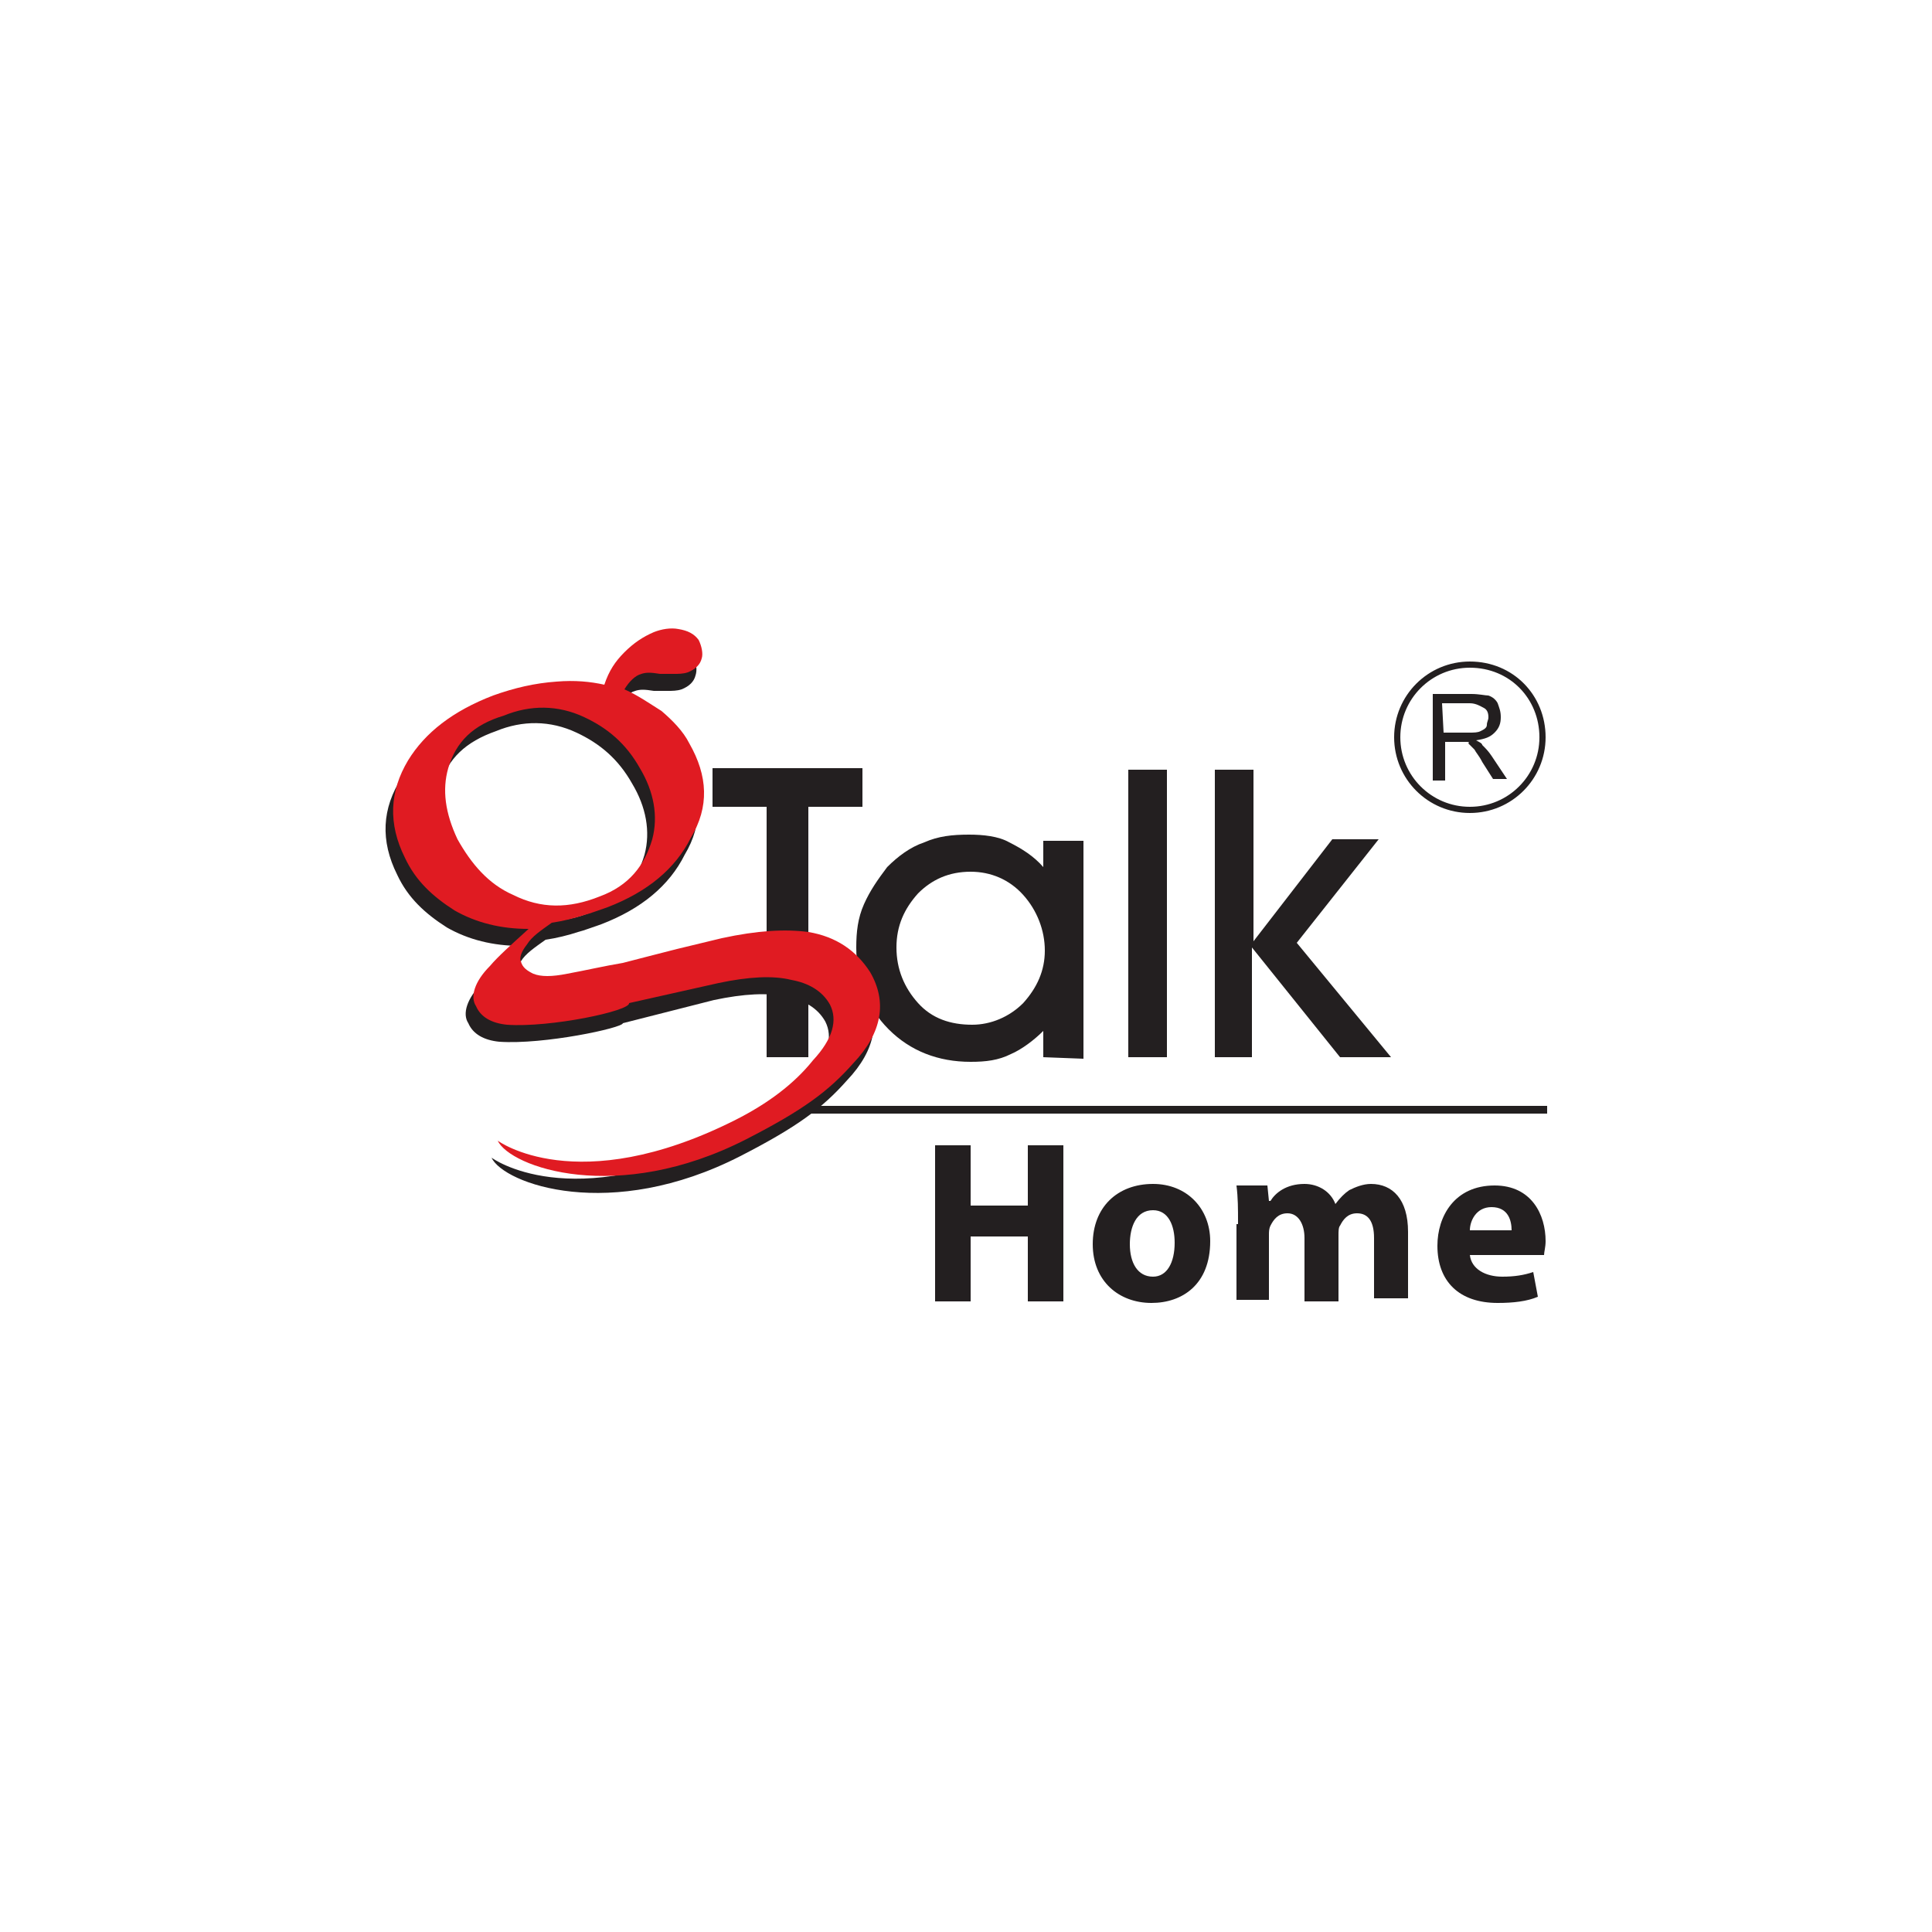 <?xml version="1.0" encoding="utf-8"?>
<!-- Generator: Adobe Illustrator 24.0.0, SVG Export Plug-In . SVG Version: 6.00 Build 0)  -->
<svg version="1.1" id="Layer_1" xmlns="http://www.w3.org/2000/svg" xmlns:xlink="http://www.w3.org/1999/xlink" x="0px" y="0px"
	 viewBox="0 0 125 125" style="enable-background:new 0 0 125 125;" xml:space="preserve">
<style type="text/css">
	.st0{fill:#231F20;}
	.st1{fill:none;stroke:#231F20;stroke-width:0.4;}
	.st2{fill:none;stroke:#231F20;stroke-width:0.5;}
	.st3{fill:#E01B22;}
</style>
<g>
	<g>
		<g>
			<g>
				<g>
					<path class="st0" d="M92.7,50.5v-5.6h2.5c0.5,0,0.9,0.1,1.1,0.1c0.3,0.1,0.5,0.3,0.6,0.5c0.1,0.3,0.2,0.5,0.2,0.9
						c0,0.4-0.1,0.7-0.4,1c-0.3,0.3-0.6,0.4-1.2,0.5c0.2,0.1,0.4,0.2,0.4,0.3c0.2,0.2,0.4,0.4,0.6,0.7l1,1.5h-0.9l-0.7-1.1
						c-0.2-0.4-0.4-0.6-0.5-0.8c-0.1-0.1-0.3-0.3-0.4-0.4C95.1,48,95,48,94.8,48c-0.1,0-0.2,0-0.4,0h-0.9v2.5
						C93.6,50.5,92.7,50.5,92.7,50.5z M93.4,47.4H95c0.4,0,0.6,0,0.8-0.1c0.2-0.1,0.4-0.2,0.4-0.4s0.1-0.3,0.1-0.5
						c0-0.3-0.1-0.5-0.3-0.6c-0.2-0.1-0.5-0.3-0.9-0.3h-1.8L93.4,47.4L93.4,47.4z"/>
				</g>
			</g>
			<path class="st1" d="M99.8,47.7c0,2.6-2.1,4.7-4.7,4.7c-2.6,0-4.7-2.1-4.7-4.7s2.1-4.7,4.7-4.7C97.8,43,99.8,45.1,99.8,47.7z"/>
		</g>
	</g>
	<line class="st2" x1="51.7" y1="71.8" x2="100.1" y2="71.8"/>
	<g>
		<g>
			<path class="st0" d="M52.3,68.4h-2.7V52.2h-3.5v-2.5h9.7v2.5h-3.5C52.3,52.2,52.3,68.4,52.3,68.4z"/>
			<path class="st0" d="M67.5,68.4v-1.7c-0.6,0.6-1.4,1.2-2.1,1.5c-0.8,0.4-1.6,0.5-2.6,0.5c-2.1,0-3.9-0.7-5.3-2.1
				c-1.4-1.4-2.1-3.2-2.1-5.3c0-1,0.1-1.9,0.5-2.8c0.4-0.9,0.9-1.6,1.5-2.4c0.7-0.7,1.5-1.3,2.4-1.6c0.9-0.4,1.8-0.5,2.9-0.5
				c0.9,0,1.9,0.1,2.6,0.5c0.8,0.4,1.6,0.9,2.2,1.6v-1.7h2.6v14.1L67.5,68.4L67.5,68.4z M58,61.3c0,1.4,0.5,2.6,1.4,3.6
				c0.9,1,2.1,1.4,3.5,1.4c1.2,0,2.4-0.5,3.3-1.4c0.9-1,1.4-2.1,1.4-3.4s-0.5-2.6-1.4-3.6s-2.1-1.5-3.4-1.5c-1.4,0-2.5,0.5-3.4,1.4
				C58.5,58.8,58,59.9,58,61.3z"/>
			<path class="st0" d="M73,68.4V49.8h2.5v18.6H73z"/>
			<path class="st0" d="M78.6,68.4V49.8h2.5v11.1l5.1-6.6h3L83.9,61l6.1,7.4h-3.3l-5.7-7.1v7.1H78.6z"/>
		</g>
	</g>
	<g>
		<g>
			<path class="st0" d="M32.3,67.4c-1-0.1-1.7-0.5-2-1.2l0,0c-0.4-0.6-0.1-1.6,0.9-2.6l0,0c0.5-0.6,1.4-1.4,2.5-2.4l0,0
				c-1.8,0-3.4-0.4-4.8-1.2l0,0c-1.4-0.9-2.5-1.9-3.2-3.4l0,0c-1.1-2.2-1-4.3,0.3-6.3l0,0c1.1-1.8,2.9-3.2,5.5-4.2l0,0
				c1.4-0.5,2.7-0.8,4.1-0.9l0,0c1.1-0.1,2.2,0,3.1,0.2l0,0c0.3-0.9,0.7-1.5,1.3-2.1l0,0c0.6-0.6,1.2-1,1.9-1.3l0,0
				c0.5-0.2,1.1-0.3,1.6-0.2l0,0c0.6,0.1,1,0.3,1.3,0.7l0,0c0.3,0.4,0.3,0.9,0.2,1.2l0,0c-0.1,0.4-0.4,0.7-0.9,0.9l0,0
				c-0.3,0.1-0.6,0.1-0.9,0.1l0,0c-0.2,0-0.5,0-0.9,0l0,0c-0.6-0.1-0.9-0.1-1.2,0l0,0c-0.4,0.1-0.8,0.5-1.1,1l0,0
				c0.9,0.4,1.6,0.9,2.4,1.4l0,0c0.7,0.6,1.4,1.3,1.8,2.1l0,0c1.2,2.1,1.3,4.1,0.1,6.1l0,0c-1,2-2.8,3.5-5.4,4.5l0,0
				c-0.6,0.2-1.1,0.4-1.5,0.5l0,0c-0.6,0.2-1.4,0.4-2.1,0.5l0,0c-0.7,0.5-1.3,0.9-1.6,1.4l0,0c-0.4,0.5-0.5,0.9-0.4,1.1l0,0
				c0.1,0.4,0.4,0.6,0.8,0.8l0,0c0.5,0.2,1.2,0.2,2.2,0l0,0c1.1-0.2,2.4-0.5,3.6-0.7l0,0c0.8-0.2,1.9-0.5,3.5-0.9l0,0l2.9-0.7l0,0
				c2.3-0.5,4.1-0.6,5.6-0.4l0,0c1.8,0.3,3.1,1.2,4,2.6l0,0c1.1,1.9,0.8,3.9-1.1,5.9l0,0c-1.6,1.8-3.2,3-6.9,4.9l0,0
				c-8.4,4.3-15.3,1.8-16.1,0.1l0,0c0,0,5.1,3.8,15.3-1.3l0,0c2.2-1.1,3.9-2.4,5.2-3.9l0,0c1.3-1.4,1.6-2.6,1.1-3.6l0,0
				c-0.5-0.9-1.4-1.4-2.5-1.6l0,0c-1.2-0.3-2.8-0.2-4.7,0.2l0,0l-5.9,1.5l0,0C40.3,66.5,35.2,67.6,32.3,67.4z M28.5,50.7
				c-0.4,1.4-0.2,2.9,0.6,4.6l0,0c0.9,1.6,2,2.9,3.6,3.6l0,0c1.8,0.9,3.6,0.9,5.6,0.1l0,0c1.9-0.7,2.9-2,3.4-3.7l0,0
				c0.4-1.5,0.1-3.1-0.8-4.6l0,0c-0.9-1.6-2.1-2.6-3.6-3.3l0,0c-1.7-0.8-3.5-0.8-5.2-0.1l0,0C30.1,48,29,49.1,28.5,50.7z"/>
		</g>
	</g>
	<g>
		<g>
			<path class="st3" d="M32.8,66.3c-1-0.1-1.7-0.5-2-1.2l0,0c-0.4-0.6-0.1-1.6,0.9-2.6l0,0c0.5-0.6,1.4-1.4,2.5-2.4l0,0
				c-1.8,0-3.4-0.4-4.8-1.2l0,0C28,58,26.9,57,26.2,55.5l0,0c-1.1-2.2-1-4.3,0.2-6.3l0,0c1.1-1.8,2.9-3.2,5.5-4.2l0,0
				c1.4-0.5,2.7-0.8,4.1-0.9l0,0c1.2-0.1,2.2,0,3.1,0.2l0,0c0.3-0.9,0.7-1.5,1.3-2.1l0,0c0.6-0.6,1.2-1,1.9-1.3l0,0
				c0.5-0.2,1.1-0.3,1.6-0.2l0,0c0.6,0.1,1,0.3,1.3,0.7l0,0c0.2,0.4,0.3,0.9,0.2,1.2l0,0c-0.1,0.4-0.4,0.7-0.9,0.9l0,0
				c-0.3,0.1-0.6,0.1-0.9,0.1l0,0c-0.2,0-0.5,0-0.9,0l0,0c-0.6-0.1-0.9-0.1-1.2,0l0,0c-0.4,0.1-0.8,0.5-1.1,1l0,0
				c0.9,0.4,1.6,0.9,2.4,1.4l0,0c0.7,0.6,1.4,1.3,1.8,2.1l0,0c1.2,2.1,1.3,4.1,0.1,6.1l0,0c-1,2-2.8,3.5-5.4,4.5l0,0
				c-0.6,0.2-1.1,0.4-1.5,0.5l0,0c-0.6,0.2-1.4,0.4-2.1,0.5l0,0c-0.7,0.5-1.3,0.9-1.6,1.4l0,0c-0.4,0.5-0.5,0.9-0.4,1.1l0,0
				c0.1,0.4,0.4,0.6,0.8,0.8l0,0c0.5,0.2,1.2,0.2,2.2,0l0,0c1.1-0.2,2.4-0.5,3.6-0.7l0,0c0.8-0.2,1.9-0.5,3.5-0.9l0,0l2.9-0.7l0,0
				c2.3-0.5,4.1-0.6,5.6-0.4l0,0c1.8,0.3,3.1,1.2,4,2.6l0,0c1.1,1.9,0.8,3.9-1.1,5.9l0,0c-1.6,1.8-3.2,3-6.9,4.9l0,0
				c-8.4,4.3-15.3,1.8-16.1,0.1l0,0c0,0,5.1,3.8,15.3-1.3l0,0c2.2-1.1,3.9-2.4,5.1-3.9l0,0c1.3-1.4,1.6-2.6,1.1-3.6l0,0
				c-0.5-0.9-1.4-1.4-2.5-1.6l0,0c-1.2-0.3-2.8-0.2-4.7,0.2l0,0l-5.8,1.3l0,0C40.8,65.4,35.6,66.5,32.8,66.3z M29,49.7
				c-0.4,1.4-0.2,2.9,0.6,4.6l0,0c0.9,1.6,2,2.9,3.6,3.6l0,0c1.8,0.9,3.6,0.9,5.6,0.1l0,0c1.9-0.7,2.9-2,3.4-3.7l0,0
				c0.4-1.5,0.1-3.1-0.8-4.6l0,0c-0.9-1.6-2.1-2.6-3.6-3.3l0,0c-1.7-0.8-3.5-0.8-5.2-0.1l0,0C30.6,46.9,29.5,48,29,49.7z"/>
		</g>
	</g>
	<g>
		<path class="st0" d="M62.8,74.1v3.9h3.7v-3.9h2.3v10.1h-2.3v-4.2h-3.7v4.2h-2.3V74.1H62.8z"/>
		<path class="st0" d="M74.5,84.3c-2.1,0-3.8-1.4-3.8-3.8c0-2.4,1.6-3.9,3.9-3.9c2.2,0,3.7,1.6,3.7,3.7
			C78.3,83.1,76.5,84.3,74.5,84.3L74.5,84.3z M74.6,82.6c0.9,0,1.4-0.9,1.4-2.2c0-1.1-0.4-2.1-1.4-2.1c-1.1,0-1.5,1.1-1.5,2.2
			C73.1,81.7,73.6,82.6,74.6,82.6L74.6,82.6z"/>
		<path class="st0" d="M80.1,79.1c0-0.9,0-1.6-0.1-2.4H82l0.1,1h0.1c0.3-0.5,1-1.1,2.2-1.1c0.9,0,1.7,0.5,2,1.3l0,0
			c0.3-0.4,0.6-0.7,0.9-0.9c0.4-0.2,0.9-0.4,1.4-0.4c1.4,0,2.4,1,2.4,3.1v4.3h-2.2v-3.9c0-1.1-0.4-1.6-1.1-1.6
			c-0.6,0-0.9,0.4-1.1,0.8c-0.1,0.1-0.1,0.4-0.1,0.6v4.3h-2.2v-4.1c0-0.9-0.4-1.6-1.1-1.6c-0.6,0-0.9,0.4-1.1,0.8
			c-0.1,0.2-0.1,0.4-0.1,0.6v4.2H80v-4.9H80.1z"/>
		<path class="st0" d="M95.1,81.2c0.1,0.9,1,1.4,2.1,1.4c0.8,0,1.4-0.1,2-0.3l0.3,1.6c-0.7,0.3-1.6,0.4-2.6,0.4
			c-2.5,0-3.9-1.4-3.9-3.7c0-1.9,1.1-3.9,3.7-3.9c2.4,0,3.3,1.9,3.3,3.6c0,0.4-0.1,0.7-0.1,0.9L95.1,81.2z M97.8,79.6
			c0-0.6-0.2-1.5-1.3-1.5c-1,0-1.4,0.9-1.4,1.5H97.8z"/>
	</g>
</g>
</svg>

